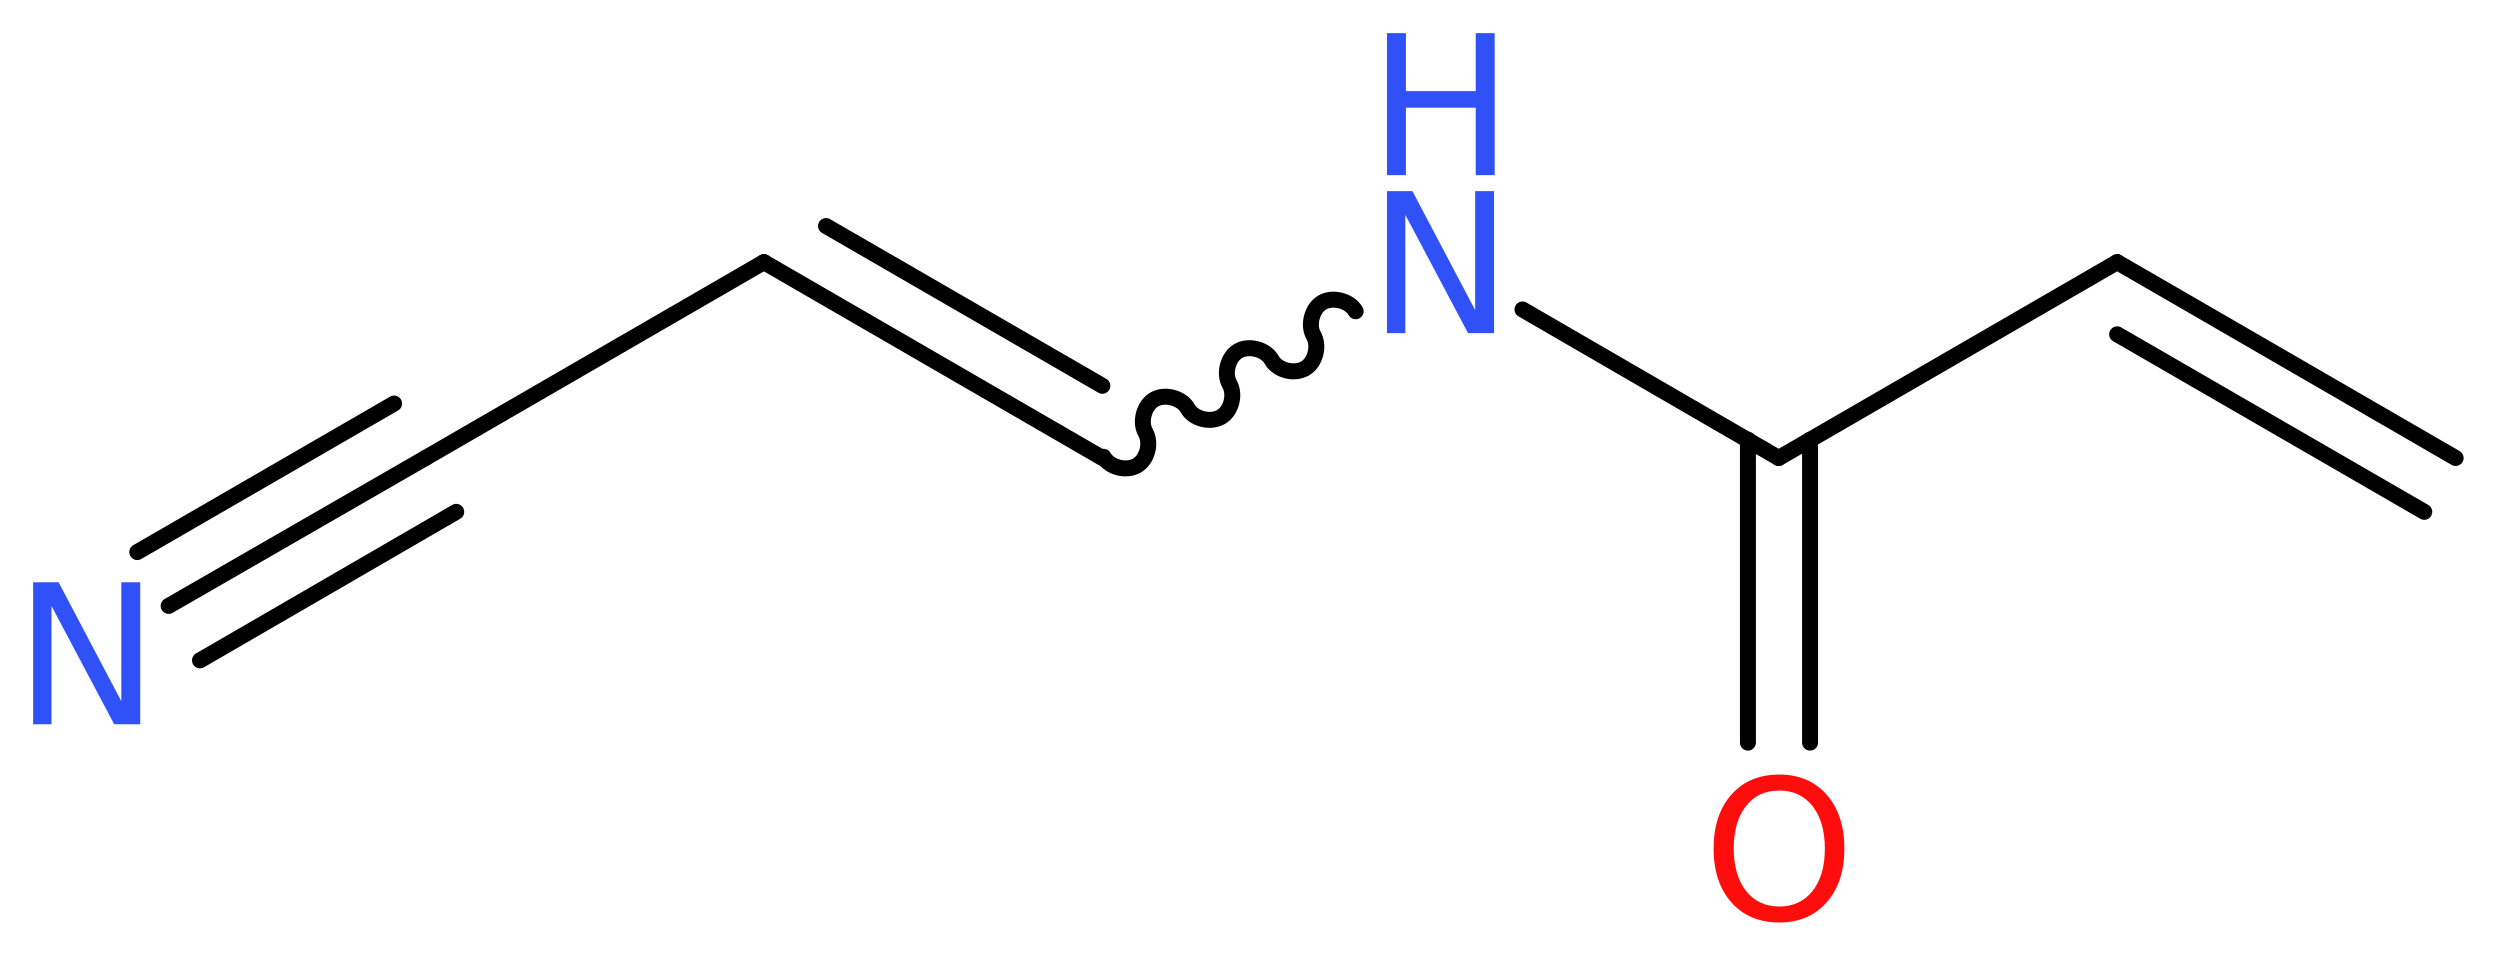 <?xml version='1.0' encoding='UTF-8'?>
<!DOCTYPE svg PUBLIC "-//W3C//DTD SVG 1.1//EN" "http://www.w3.org/Graphics/SVG/1.1/DTD/svg11.dtd">
<svg version='1.2' xmlns='http://www.w3.org/2000/svg' xmlns:xlink='http://www.w3.org/1999/xlink' width='42.25mm' height='16.15mm' viewBox='0 0 42.25 16.15'>
  <desc>Generated by the Chemistry Development Kit (http://github.com/cdk)</desc>
  <g stroke-linecap='round' stroke-linejoin='round' stroke='#000000' stroke-width='.27' fill='#3050F8'>
    <rect x='.0' y='.0' width='43.0' height='17.0' fill='#FFFFFF' stroke='none'/>
    <g id='mol1' class='mol'>
      <g id='mol1bnd1' class='bond'>
        <line x1='35.78' y1='4.43' x2='41.5' y2='7.74'/>
        <line x1='35.78' y1='5.65' x2='40.97' y2='8.65'/>
      </g>
      <line id='mol1bnd2' class='bond' x1='35.78' y1='4.43' x2='30.06' y2='7.74'/>
      <g id='mol1bnd3' class='bond'>
        <line x1='30.59' y1='7.43' x2='30.59' y2='12.55'/>
        <line x1='29.54' y1='7.43' x2='29.54' y2='12.55'/>
      </g>
      <line id='mol1bnd4' class='bond' x1='30.06' y1='7.74' x2='25.73' y2='5.23'/>
      <path id='mol1bnd5' class='bond' d='M22.91 5.26c-.1 -.18 -.39 -.25 -.56 -.15c-.18 .1 -.25 .39 -.15 .56c.1 .18 .03 .46 -.15 .56c-.18 .1 -.46 .03 -.56 -.15c-.1 -.18 -.39 -.25 -.56 -.15c-.18 .1 -.25 .39 -.15 .56c.1 .18 .03 .46 -.15 .56c-.18 .1 -.46 .03 -.56 -.15c-.1 -.18 -.39 -.25 -.56 -.15c-.18 .1 -.25 .39 -.15 .56c.1 .18 .03 .46 -.15 .56c-.18 .1 -.46 .03 -.56 -.15' fill='none' stroke='#000000' stroke-width='.27'/>
      <g id='mol1bnd6' class='bond'>
        <line x1='18.63' y1='7.74' x2='12.91' y2='4.43'/>
        <line x1='18.63' y1='6.52' x2='13.96' y2='3.82'/>
      </g>
      <line id='mol1bnd7' class='bond' x1='12.91' y1='4.43' x2='7.19' y2='7.74'/>
      <g id='mol1bnd8' class='bond'>
        <line x1='7.19' y1='7.74' x2='2.85' y2='10.24'/>
        <line x1='7.71' y1='8.65' x2='3.38' y2='11.16'/>
        <line x1='6.66' y1='6.82' x2='2.32' y2='9.33'/>
      </g>
      <path id='mol1atm4' class='atom' d='M30.07 13.36q-.36 .0 -.56 .26q-.21 .26 -.21 .72q.0 .45 .21 .72q.21 .26 .56 .26q.35 .0 .56 -.26q.21 -.26 .21 -.72q.0 -.45 -.21 -.72q-.21 -.26 -.56 -.26zM30.07 13.09q.5 .0 .8 .34q.3 .34 .3 .91q.0 .57 -.3 .91q-.3 .34 -.8 .34q-.51 .0 -.81 -.34q-.3 -.34 -.3 -.91q.0 -.57 .3 -.91q.3 -.34 .81 -.34z' stroke='none' fill='#FF0D0D'/>
      <g id='mol1atm5' class='atom'>
        <path d='M23.44 3.23h.43l1.06 2.01v-2.01h.32v2.4h-.44l-1.06 -2.0v2.0h-.31v-2.4z' stroke='none'/>
        <path d='M23.44 .56h.32v.98h1.18v-.98h.32v2.4h-.32v-1.14h-1.18v1.14h-.32v-2.4z' stroke='none'/>
      </g>
      <path id='mol1atm9' class='atom' d='M.56 9.84h.43l1.06 2.01v-2.01h.32v2.4h-.44l-1.06 -2.0v2.0h-.31v-2.4z' stroke='none'/>
    </g>
  </g>
</svg>

